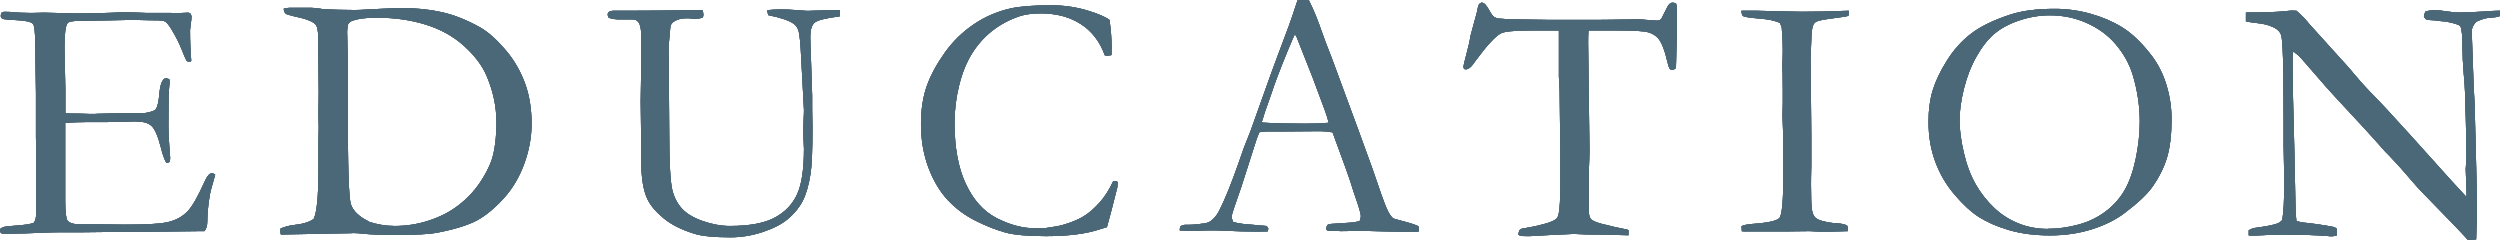 <?xml version="1.0" encoding="UTF-8"?>
<svg id="_レイヤー_2" data-name="レイヤー_2" xmlns="http://www.w3.org/2000/svg" viewBox="0 0 169.82 16.29">
  <defs>
    <style>
      .cls-1 {
        fill: #4b6878;
      }

      .cls-2 {
        fill: #606060;
      }
    </style>
  </defs>
  <g id="Location">
    <g>
      <g>
        <path class="cls-2" d="M.01,15.56c.08-.07.14-.11.2-.13.13-.04.36-.07.68-.09.76-.05,1.23-.12,1.41-.21.11-.16.16-.38.16-.66v-.82s0-2.98,0-2.98l-.02-1.41v-2.95s-.05-3.34-.05-3.34c0-.8-.06-1.25-.15-1.35-.14-.15-.56-.23-1.25-.26-.3,0-.56-.03-.79-.07-.1-.05-.15-.12-.15-.21,0-.06.02-.14.06-.22.07-.04.13-.06.19-.06.11,0,.24,0,.4.01.46.05.94.07,1.43.07l.87-.02,2.06.05c1.03,0,1.84-.01,2.41-.04s.97-.04,1.17-.04c.18,0,.62.02,1.34.05h1.66s.2.02.2.02l.97-.04.12.06c.04.06.07.13.08.2,0,.11-.02.28-.05.5s-.05.37-.05.42c0,.81.03,1.5.08,2.06,0,.05-.03.08-.07.09-.08,0-.16-.01-.23-.04-.09-.15-.2-.41-.35-.79s-.36-.81-.65-1.3c-.2-.33-.35-.52-.46-.59s-.34-.09-.68-.09c-.07,0-.43,0-1.07-.02-.17,0-.34-.01-.5-.01l-3.34.07h-.29c-.43,0-.69.05-.77.16-.13.19-.2.74-.2,1.65,0,.09.02,1.03.06,2.81v1.63c.09.02.18.04.28.04h.2c.13,0,.33,0,.59.01.41.02.68.02.82.02.09,0,.18,0,.25-.01.84-.03,1.93-.05,3.26-.05.41-.07.66-.15.73-.25.12-.14.21-.51.26-1.1s.19-.93.39-1.01c.1,0,.2.02.28.06.02.06.02.12.02.18s0,.14-.02.27c-.04.29-.06,1.2-.06,2.72,0,.41.02.86.06,1.36s.06.77.06.81c0,.07-.01.16-.04.28-.06.03-.11.05-.15.05h-.08c-.12-.22-.25-.56-.36-1.02-.2-.79-.42-1.28-.64-1.48s-.58-.3-1.08-.3c-.11,0-.31,0-.6.02s-.72.02-1.29.02h-.76c-1.09,0-1.8.02-2.13.07v.39s0,2.16,0,2.16v1.36s0,1.33,0,1.33c0,.8.06,1.26.15,1.38.13.17.42.26.87.26h.71c.06-.01.31,0,.73,0s.95.02,1.58.02c1.51,0,2.51-.06,3.01-.19.5-.13.91-.36,1.24-.69s.73-1.04,1.22-2.13c.15-.32.3-.48.45-.48.07,0,.15.03.23.09-.23.77-.36,1.28-.39,1.52-.09.55-.14,1.11-.15,1.68,0,.26-.06.47-.19.64h-.26l-3.29.04h-1.48s-3.52.04-3.52.04h-1.43c-.18,0-.35,0-.5.01-1.41.06-2.44.09-3.11.09-.12,0-.2-.02-.24-.06-.04-.04-.06-.1-.06-.17v-.11Z"/>
        <path class="cls-2" d="M19.06,15.52c.29-.12.62-.21,1.01-.25.55-.06.97-.2,1.24-.4.21-.43.32-1.53.32-3.28v-1.85l.02-1.11-.02-.82.02-1.51-.04-3.81c0-.43-.06-.71-.19-.84-.18-.2-.66-.38-1.43-.54-.32-.07-.52-.13-.59-.19s-.11-.17-.13-.33c.18-.04.3-.06.38-.06h1.27c.29-.01.61.02.96.08.72.05,1.46.07,2.21.07.22,0,.53-.01.94-.04,1.08-.06,1.85-.09,2.32-.09.95,0,1.84.09,2.68.28s1.71.54,2.6,1.04c.55.32,1.12.83,1.71,1.52s1.02,1.45,1.32,2.26.45,1.74.45,2.76c0,.91-.17,1.82-.5,2.72s-.79,1.68-1.39,2.34-1.2,1.16-1.8,1.49-1.54.62-2.79.86c-.52.09-1.44.14-2.78.14-.88,0-1.6-.03-2.16-.08-.22-.03-.45-.05-.7-.05-.04,0-.08,0-.13.01l-4.78.09-.02-.09s-.02-.08-.02-.13l.02-.18ZM25.02,15.05c.59.2,1.2.3,1.8.3.79,0,1.56-.12,2.32-.37s1.43-.59,2.01-1.04,1.06-.96,1.44-1.52.64-1.08.8-1.53c.22-.66.33-1.53.33-2.59s-.21-2.05-.64-3.09c-.3-.73-.82-1.42-1.56-2.09s-1.63-1.15-2.64-1.46-2.11-.46-3.29-.46c-.81,0-1.41.09-1.8.27-.05.05-.09.1-.14.16-.05.2-.07.38-.07.54,0,.1,0,.22.01.36.02.91.04,1.63.04,2.18v2.66c-.01,3.91.06,6.08.21,6.52s.55.83,1.21,1.15Z"/>
        <path class="cls-2" d="M47.72.69c.04.13.06.23.06.3,0,.05-.01.12-.04.21-.2.05-.37.08-.49.08-.05,0-.15,0-.28-.02s-.23-.02-.31-.02c-.36,0-.64.07-.86.21-.14.09-.23.2-.26.34l-.12,1.34.04,5.81c0,2.13.08,3.45.21,3.97.13.52.36.95.67,1.28s.78.61,1.41.83,1.24.33,1.83.33c1.33,0,2.35-.19,3.05-.57.71-.38,1.21-.91,1.52-1.59.31-.68.46-1.7.46-3.08,0-.04-.01-.35-.04-.94v-.34c0-.13,0-.37.02-.73s.02-.58.02-.64l-.18-3.37c-.05-1.13-.12-1.8-.19-2.01s-.18-.36-.32-.46c-.3-.22-.88-.42-1.73-.59-.04-.11-.06-.22-.07-.34.3-.03.61-.05.9-.05.31,0,.64.01.98.04.52.04.8.06.84.06l1.85-.06h.36s-.01.43-.01.43c-.96.12-1.54.27-1.72.44s-.28.48-.28.93c0,.24.02.77.05,1.58l.08,2.43v.96s.02,1.22.02,1.22c0,1.53-.04,2.58-.13,3.13-.12.77-.3,1.39-.53,1.84s-.56.86-1,1.23-1.02.66-1.75.9-1.45.35-2.16.35c-1.12,0-1.92-.08-2.41-.23-.9-.27-1.61-.63-2.14-1.07s-.9-.88-1.1-1.31c-.27-.58-.41-1.42-.41-2.53v-.81l-.04-3.28.04-2.65v-1.78c0-.45-.06-.77-.19-.95-.09-.12-.21-.19-.38-.19h-.69c-.52.01-.84-.04-.98-.15-.02-.07-.04-.13-.04-.19,0-.07.02-.12.07-.16.09-.06.19-.09.32-.09h1.09s1.85-.01,1.85-.01l3.08-.04Z"/>
        <path class="cls-2" d="M75.37,1.39c.09.6.14,1.22.14,1.85,0,.12,0,.29-.01.5-.11.02-.19.04-.25.04-.05,0-.11,0-.2-.02-.33-.91-.86-1.62-1.61-2.11s-1.66-.74-2.75-.74c-.58,0-1.07.07-1.46.2-.7.24-1.32.58-1.85,1s-.98.93-1.35,1.52-.66,1.3-.87,2.14-.32,1.7-.32,2.57c0,1.67.25,3.05.76,4.14s1.2,1.87,2.09,2.33,1.77.7,2.67.7h.55c.62-.09,1.05-.16,1.28-.23.57-.16,1.04-.36,1.41-.58s.73-.54,1.09-.94.66-.88.91-1.42l.14-.05s.1.02.18.07c0,.19-.02.31-.02.36-.33,1.32-.57,2.22-.71,2.71-.12.03-.28.08-.47.14-.91.31-2.14.47-3.67.47-1.23,0-2.16-.08-2.77-.25s-1.28-.43-2-.79-1.36-.83-1.9-1.41-.99-1.33-1.32-2.22-.5-1.87-.5-2.92c0-1,.13-1.87.4-2.62s.68-1.5,1.23-2.27,1.21-1.4,1.96-1.91,1.59-.87,2.51-1.08c.65-.14,1.57-.21,2.75-.21.87,0,1.68.12,2.45.35s1.28.46,1.54.67Z"/>
        <path class="cls-2" d="M80.2,15.36c.11-.06.21-.09.29-.09h.27c.05,0,.15,0,.28-.01.6-.05.96-.11,1.07-.16.27-.15.51-.41.7-.77.41-.8.86-1.93,1.37-3.39.24-.7.39-1.12.46-1.27.2-.47.38-.96.56-1.48l1.1-3.08c.17-.48.59-1.59,1.24-3.33.16-.44.36-1.02.6-1.76l.35-.02h.41c.34.68.63,1.39.89,2.16.14.41.37,1.01.69,1.82l1.78,4.82.95,2.61c.5,1.48.83,2.4.98,2.74s.3.56.43.67c.04.03.19.08.44.14s.43.11.53.14c.36.1.61.19.75.26.03.09.05.15.05.2,0,.04-.01.1-.04.18-.25,0-.43.01-.53.01-.4,0-1.1-.01-2.11-.04l-1.17-.03-1.42.02c-.09,0-.19,0-.29-.01-.1,0-.18-.01-.25-.01h-.26c-.09,0-.16-.03-.23-.07,0-.11.02-.21.06-.32.09-.05.18-.07.26-.08l1.23-.08c.32-.02.56-.06.73-.13.05-.14.07-.25.07-.32,0-.14-.1-.5-.3-1.09-.14-.39-.26-.76-.37-1.12s-.52-1.51-1.25-3.48c-.32-.05-.6-.08-.84-.08l-2.51.02h-.74c-.27-.01-.56,0-.88.05-.1.23-.17.4-.2.5l-1.03,3.22c-.44,1.23-.66,1.9-.66,2.03,0,.07.04.19.11.35.16.05.38.09.66.13l1.59.14c.09.07.13.13.13.19,0,.04-.01.1-.04.18-.35,0-.62.01-.81.01-.62,0-1.35-.02-2.18-.06-.38-.02-.66-.02-.82-.02s-.45,0-.86.02c-.27.02-.46.02-.57.02-.19,0-.43-.01-.73-.04v-.07c0-.05.02-.13.05-.22ZM85.79,8.33c.84.05,1.79.07,2.86.07.61,0,1.14-.02,1.61-.06-.08-.3-.17-.59-.27-.86-.51-1.36-.79-2.11-.84-2.25l-1.07-2.71-.12-.21c-.05.09-.22.5-.52,1.21-.5,1.22-.86,2.17-1.08,2.85-.1.3-.21.61-.32.91s-.18.51-.21.63-.07.24-.12.37l.07.05Z"/>
        <path class="cls-2" d="M99.87,2.5l.48-1.77c.03-.23.07-.38.13-.45s.12-.1.19-.1c.14,0,.3.17.48.5.13.24.24.4.33.46s.21.11.38.13h.12s.5.04.5.04l2.77.04h3.27s.96-.01.96-.01l1.82-.03c.08,0,.18,0,.29.02.53.05.86.07.98.07.12,0,.21-.04.28-.12.02-.03.15-.29.39-.77.1-.22.23-.33.38-.33.06,0,.14.02.23.05.04.15.06.29.06.42v.47s0,.99,0,.99c0,.24-.02,1.02-.06,2.33,0,.09-.02.16-.05.23-.09.05-.16.08-.22.08s-.12-.03-.16-.09c-.05-.06-.11-.24-.18-.54-.16-.7-.35-1.2-.59-1.5-.16-.19-.38-.33-.67-.42s-.99-.13-2.1-.13h-1.98c-.02.31-.02.6-.02.86l.09,7.28c0,.29-.02.84-.05,1.64v1.56s0,.87,0,.87c0,.27.05.47.14.59.09.12.35.23.76.34.72.18,1.2.29,1.44.33.15.02.27.05.36.09v.35l-1.66-.04c-.91,0-1.6-.02-2.06-.05l-1.71.08-1.25.07c-.35,0-.57,0-.64-.02l-.16-.07c.02-.18.05-.29.11-.35s.2-.09.43-.12c.33-.05.71-.13,1.16-.25s.74-.24.88-.37c.08-.07.13-.19.16-.35.07-.34.11-1.02.11-2.03v-1.99l-.05-4.35-.05-.94v-3.13h-1.9c-1.12,0-1.81.07-2.05.2-.38.21-.95.83-1.71,1.86-.25.39-.47.58-.66.58l-.11-.02s-.05-.09-.05-.13c0-.09.06-.38.19-.84.16-.6.25-1.01.28-1.22Z"/>
        <path class="cls-2" d="M118.3,15.36c.17-.07.35-.11.53-.13,1.2-.08,1.88-.22,2.05-.43s.26-1.21.26-3.01v-1.23s-.01-1.29-.01-1.29l-.05-1.42.02-.83v-.92s-.01-1.08-.01-1.08l-.02-.48.02-.61c0-.14.01-.3.01-.49,0-.49-.02-1.01-.07-1.56-.03-.11-.07-.21-.13-.32-.29-.15-.76-.25-1.4-.3s-1.01-.11-1.1-.17c-.06-.05-.1-.17-.11-.36h.99l3.11.07c.8,0,1.86-.02,3.19-.07,0,.12,0,.24-.02.35-.16.04-.42.08-.79.13-.74.09-1.2.17-1.36.25-.1.04-.18.11-.22.2-.08.14-.12.4-.14.79l-.06,1.51.05,5.22v2.06c-.02.65-.02,1.09-.02,1.33,0,.88.02,1.43.06,1.68.04.24.12.42.22.52s.28.19.52.25c.36.09.64.13.84.14.44.02.71.08.83.19.02.1.04.19.04.26v.09c-.71.02-1.24.04-1.57.04-.2,0-.54-.01-1.04-.04l-1.62.02h-2.76s-.22-.01-.22-.01l-.02-.35Z"/>
        <path class="cls-2" d="M131,8.25c0-.8.1-1.51.29-2.13s.51-1.29.97-2.02,1-1.33,1.64-1.82,1.53-.92,2.66-1.29c.8-.26,1.8-.39,3.02-.39.82,0,1.62.11,2.41.33s1.5.52,2.14.91,1.28.99,1.92,1.8c.45.56.78,1.17,1.01,1.82.3.85.45,1.73.45,2.64,0,1.03-.1,1.89-.3,2.57s-.53,1.35-1,2.02c-.37.52-1,1.11-1.89,1.78-.59.45-1.33.82-2.21,1.1s-1.84.42-2.86.42-1.96-.12-2.78-.36-1.49-.54-2.03-.88-1.1-.86-1.68-1.54-1.01-1.43-1.31-2.25-.45-1.71-.45-2.68ZM139.13,15.54c.66,0,1.34-.09,2.04-.28s1.33-.49,1.88-.91.97-.91,1.28-1.45.56-1.24.74-2.09.28-1.7.28-2.55c0-1.06-.16-2.11-.47-3.15-.24-.79-.64-1.49-1.18-2.12s-1.21-1.1-1.98-1.44-1.6-.51-2.47-.51c-.71,0-1.41.12-2.09.35s-1.24.53-1.68.9-.84.88-1.22,1.55-.66,1.4-.86,2.21-.29,1.52-.29,2.13c0,.65.1,1.38.29,2.2s.46,1.53.8,2.13.76,1.13,1.25,1.6,1.05.82,1.67,1.07,1.28.37,1.98.37Z"/>
        <path class="cls-2" d="M152.56,1.41v-.56c1.2,0,2.09-.03,2.65-.09.22-.02.37-.04.46-.04.07,0,.18,0,.32.01.33.27.63.59.91.94.06.07.13.15.21.23l2.47,2.73.35.42c.5.59.96,1.09,1.37,1.5s1.21,1.28,2.4,2.59l2.8,3.11c.27.3.62.68,1.05,1.14v-.19c-.04-1.09-.06-1.66-.06-1.72l.05-.7-.02-1.1v-.5c0-.32-.03-1.31-.08-2.96,0-.23-.04-.65-.09-1.28s-.08-1.18-.08-1.66c0-.86-.05-1.36-.15-1.5-.07-.1-.4-.21-1-.32-.14,0-.36-.03-.66-.07-.35-.02-.56-.04-.62-.06s-.12-.09-.19-.2c.02-.12.05-.24.11-.35.21-.06.42-.09.62-.09.22,0,.49.03.81.08s.62.08.87.08c.36,0,.92-.02,1.68-.07.43-.03.73-.05.89-.05h.2l-.02.36c-.12.05-.3.09-.52.1s-.42.04-.61.1c-.28.09-.45.16-.5.22-.19.2-.28.41-.28.62l.13,3.7.09,1.7v.49s.06,2.36.06,2.36c.05,1.61.07,3.01.07,4.2,0,.26-.02.82-.05,1.68l-.55.05c-.27-.31-1.21-1.3-2.83-2.95-.38-.38-.63-.65-.76-.81l-1.01-1.16c-.39-.43-.65-.7-.76-.82l-.26-.26c-.85-.97-1.96-2.18-3.32-3.63-.37-.39-.91-1-1.62-1.83-.45-.52-.73-.84-.84-.96s-.28-.25-.48-.4l-.04.4c0,1.52.04,3.62.12,6.3l.08,3.88c0,.33.03.64.06.95l.41.09c.74.07,1.47.18,2.19.32.05.05.1.08.14.11v.45c-.14.04-.24.06-.32.06-.09,0-.19,0-.32-.02-.77-.06-1.71-.09-2.82-.09-.78,0-1.47.02-2.06.06h-.16c-.07.01-.17,0-.3-.01v-.35s.29-.14.29-.14l.55-.08c.49-.07.85-.15,1.08-.23.15-.05.27-.14.36-.25.09-.54.13-1.33.13-2.37,0-.48-.01-1.37-.04-2.66v-1.59l-.02-3.33c-.02-1.48-.07-2.36-.15-2.62-.05-.14-.14-.27-.29-.38-.3-.21-.69-.34-1.17-.4s-.79-.1-.93-.14Z"/>
      </g>
      <g>
        <g>
          <path class="cls-1" d="M.01,15.56c.08-.07.14-.11.2-.13.13-.04.36-.07.68-.09.76-.05,1.23-.12,1.41-.21.11-.16.16-.38.16-.66v-.82s0-2.98,0-2.98l-.02-1.41v-2.95s-.05-3.34-.05-3.34c0-.8-.06-1.25-.15-1.35-.14-.15-.56-.23-1.25-.26-.3,0-.56-.03-.79-.07-.1-.05-.15-.12-.15-.21,0-.06.02-.14.06-.22.07-.04.13-.06.19-.06.11,0,.24,0,.4.01.46.05.94.07,1.43.07l.87-.02,2.06.05c1.03,0,1.84-.01,2.41-.04s.97-.04,1.17-.04c.18,0,.62.02,1.34.05h1.66s.2.02.2.02l.97-.04.12.06c.04.06.07.13.08.2,0,.11-.02.28-.05.5s-.05.37-.05.42c0,.81.03,1.5.08,2.06,0,.05-.03.08-.07.09-.08,0-.16-.01-.23-.04-.09-.15-.2-.41-.35-.79s-.36-.81-.65-1.3c-.2-.33-.35-.52-.46-.59s-.34-.09-.68-.09c-.07,0-.43,0-1.07-.02-.17,0-.34-.01-.5-.01l-3.34.07h-.29c-.43,0-.69.05-.77.16-.13.19-.2.74-.2,1.65,0,.09.02,1.03.06,2.81v1.63c.09.02.18.04.28.04h.2c.13,0,.33,0,.59.01.41.02.68.02.82.02.09,0,.18,0,.25-.01.84-.03,1.93-.05,3.26-.05.41-.07.66-.15.73-.25.12-.14.21-.51.26-1.1s.19-.93.39-1.01c.1,0,.2.02.28.06.02.06.02.12.02.18s0,.14-.02.27c-.04.29-.06,1.2-.06,2.72,0,.41.02.86.06,1.36s.06.77.06.81c0,.07-.01.16-.04.28-.06.03-.11.05-.15.05h-.08c-.12-.22-.25-.56-.36-1.02-.2-.79-.42-1.28-.64-1.48s-.58-.3-1.08-.3c-.11,0-.31,0-.6.02s-.72.02-1.29.02h-.76c-1.09,0-1.8.02-2.13.07v.39s0,2.16,0,2.16v1.36s0,1.33,0,1.33c0,.8.06,1.26.15,1.38.13.17.42.26.87.26h.71c.06-.01.31,0,.73,0s.95.02,1.58.02c1.51,0,2.51-.06,3.01-.19.5-.13.91-.36,1.24-.69s.73-1.04,1.22-2.13c.15-.32.3-.48.45-.48.07,0,.15.03.23.09-.23.77-.36,1.28-.39,1.52-.09.55-.14,1.11-.15,1.68,0,.26-.06.47-.19.64h-.26l-3.29.04h-1.48s-3.52.04-3.52.04h-1.43c-.18,0-.35,0-.5.01-1.41.06-2.44.09-3.11.09-.12,0-.2-.02-.24-.06-.04-.04-.06-.1-.06-.17v-.11Z"/>
          <path class="cls-1" d="M19.06,15.52c.29-.12.62-.21,1.01-.25.55-.06.97-.2,1.24-.4.21-.43.32-1.53.32-3.28v-1.85l.02-1.11-.02-.82.02-1.51-.04-3.81c0-.43-.06-.71-.19-.84-.18-.2-.66-.38-1.43-.54-.32-.07-.52-.13-.59-.19s-.11-.17-.13-.33c.18-.04.3-.06.38-.06h1.27c.29-.01.61.02.96.08.72.05,1.46.07,2.21.07.22,0,.53-.01.94-.04,1.08-.06,1.85-.09,2.32-.09.95,0,1.84.09,2.68.28s1.71.54,2.6,1.04c.55.32,1.12.83,1.71,1.52s1.02,1.45,1.32,2.26.45,1.74.45,2.76c0,.91-.17,1.82-.5,2.72s-.79,1.68-1.39,2.34-1.2,1.16-1.8,1.49-1.54.62-2.79.86c-.52.09-1.44.14-2.78.14-.88,0-1.6-.03-2.16-.08-.22-.03-.45-.05-.7-.05-.04,0-.08,0-.13.01l-4.78.09-.02-.09s-.02-.08-.02-.13l.02-.18ZM25.02,15.05c.59.2,1.2.3,1.8.3.79,0,1.56-.12,2.32-.37s1.43-.59,2.01-1.04,1.06-.96,1.44-1.52.64-1.08.8-1.53c.22-.66.33-1.53.33-2.59s-.21-2.05-.64-3.09c-.3-.73-.82-1.42-1.56-2.09s-1.63-1.15-2.64-1.46-2.11-.46-3.29-.46c-.81,0-1.41.09-1.8.27-.05.05-.09.1-.14.16-.05.2-.07.38-.07.54,0,.1,0,.22.01.36.02.91.04,1.63.04,2.18v2.66c-.01,3.91.06,6.08.21,6.52s.55.83,1.21,1.15Z"/>
          <path class="cls-1" d="M47.72.69c.04.13.06.23.06.3,0,.05-.01.12-.04.21-.2.05-.37.08-.49.08-.05,0-.15,0-.28-.02s-.23-.02-.31-.02c-.36,0-.64.07-.86.21-.14.09-.23.2-.26.34l-.12,1.34.04,5.81c0,2.13.08,3.45.21,3.97.13.52.36.95.67,1.28s.78.61,1.41.83,1.24.33,1.83.33c1.33,0,2.35-.19,3.05-.57.71-.38,1.21-.91,1.52-1.59.31-.68.46-1.7.46-3.08,0-.04-.01-.35-.04-.94v-.34c0-.13,0-.37.02-.73s.02-.58.02-.64l-.18-3.37c-.05-1.13-.12-1.8-.19-2.01s-.18-.36-.32-.46c-.3-.22-.88-.42-1.73-.59-.04-.11-.06-.22-.07-.34.3-.03.61-.05.9-.05.31,0,.64.01.98.04.52.04.8.06.84.06l1.85-.06h.36s-.01.43-.01.43c-.96.12-1.54.27-1.72.44s-.28.48-.28.93c0,.24.02.77.05,1.58l.08,2.43v.96s.02,1.22.02,1.22c0,1.53-.04,2.58-.13,3.13-.12.77-.3,1.39-.53,1.84s-.56.86-1,1.23-1.02.66-1.75.9-1.45.35-2.16.35c-1.12,0-1.92-.08-2.41-.23-.9-.27-1.61-.63-2.14-1.07s-.9-.88-1.1-1.31c-.27-.58-.41-1.42-.41-2.53v-.81l-.04-3.28.04-2.65v-1.78c0-.45-.06-.77-.19-.95-.09-.12-.21-.19-.38-.19h-.69c-.52.01-.84-.04-.98-.15-.02-.07-.04-.13-.04-.19,0-.07.02-.12.07-.16.09-.06.19-.09.32-.09h1.09s1.85-.01,1.85-.01l3.08-.04Z"/>
          <path class="cls-1" d="M75.37,1.39c.09.6.14,1.22.14,1.85,0,.12,0,.29-.01.5-.11.02-.19.04-.25.04-.05,0-.11,0-.2-.02-.33-.91-.86-1.62-1.61-2.11s-1.66-.74-2.75-.74c-.58,0-1.07.07-1.46.2-.7.24-1.32.58-1.85,1s-.98.93-1.35,1.52-.66,1.3-.87,2.14-.32,1.7-.32,2.57c0,1.67.25,3.05.76,4.14s1.2,1.87,2.09,2.33,1.77.7,2.67.7h.55c.62-.09,1.05-.16,1.28-.23.57-.16,1.04-.36,1.41-.58s.73-.54,1.09-.94.66-.88.91-1.42l.14-.05s.1.02.18.07c0,.19-.02.31-.02.36-.33,1.32-.57,2.22-.71,2.71-.12.03-.28.08-.47.14-.91.31-2.14.47-3.67.47-1.23,0-2.16-.08-2.77-.25s-1.28-.43-2-.79-1.36-.83-1.9-1.41-.99-1.33-1.32-2.22-.5-1.87-.5-2.92c0-1,.13-1.87.4-2.62s.68-1.5,1.23-2.27,1.21-1.4,1.96-1.91,1.59-.87,2.51-1.08c.65-.14,1.57-.21,2.75-.21.87,0,1.68.12,2.45.35s1.28.46,1.54.67Z"/>
          <path class="cls-1" d="M80.2,15.36c.11-.06.21-.09.29-.09h.27c.05,0,.15,0,.28-.01.6-.05.96-.11,1.07-.16.27-.15.51-.41.7-.77.41-.8.86-1.93,1.37-3.39.24-.7.39-1.12.46-1.27.2-.47.38-.96.56-1.48l1.1-3.08c.17-.48.59-1.59,1.24-3.33.16-.44.36-1.02.6-1.76l.35-.02h.41c.34.68.63,1.39.89,2.16.14.41.37,1.01.69,1.82l1.78,4.82.95,2.61c.5,1.48.83,2.4.98,2.74s.3.56.43.67c.04.03.19.08.44.14s.43.11.53.14c.36.1.61.19.75.26.03.09.05.15.05.2,0,.04-.01.1-.04.18-.25,0-.43.01-.53.01-.4,0-1.1-.01-2.11-.04l-1.17-.03-1.42.02c-.09,0-.19,0-.29-.01-.1,0-.18-.01-.25-.01h-.26c-.09,0-.16-.03-.23-.07,0-.11.02-.21.06-.32.09-.05.18-.07.26-.08l1.23-.08c.32-.02.56-.06.73-.13.05-.14.07-.25.07-.32,0-.14-.1-.5-.3-1.09-.14-.39-.26-.76-.37-1.12s-.52-1.51-1.25-3.48c-.32-.05-.6-.08-.84-.08l-2.51.02h-.74c-.27-.01-.56,0-.88.05-.1.23-.17.4-.2.5l-1.03,3.22c-.44,1.23-.66,1.9-.66,2.03,0,.07.04.19.11.35.16.05.38.09.66.13l1.59.14c.09.07.13.13.13.19,0,.04-.01.1-.04.18-.35,0-.62.01-.81.01-.62,0-1.35-.02-2.18-.06-.38-.02-.66-.02-.82-.02s-.45,0-.86.02c-.27.02-.46.02-.57.02-.19,0-.43-.01-.73-.04v-.07c0-.05.02-.13.05-.22ZM85.79,8.33c.84.05,1.79.07,2.86.07.61,0,1.14-.02,1.61-.06-.08-.3-.17-.59-.27-.86-.51-1.36-.79-2.11-.84-2.25l-1.07-2.71-.12-.21c-.05.09-.22.5-.52,1.21-.5,1.22-.86,2.17-1.08,2.85-.1.3-.21.61-.32.91s-.18.51-.21.63-.07.24-.12.37l.07.05Z"/>
          <path class="cls-1" d="M99.87,2.5l.48-1.77c.03-.23.07-.38.13-.45s.12-.1.19-.1c.14,0,.3.17.48.5.13.24.24.4.33.46s.21.11.38.13h.12s.5.04.5.04l2.77.04h3.27s.96-.01.96-.01l1.82-.03c.08,0,.18,0,.29.02.53.05.86.07.98.07.12,0,.21-.04.28-.12.02-.03.15-.29.39-.77.1-.22.23-.33.38-.33.06,0,.14.02.23.05.04.15.06.29.06.42v.47s0,.99,0,.99c0,.24-.02,1.02-.06,2.33,0,.09-.02.16-.05.23-.09.05-.16.08-.22.08s-.12-.03-.16-.09c-.05-.06-.11-.24-.18-.54-.16-.7-.35-1.2-.59-1.5-.16-.19-.38-.33-.67-.42s-.99-.13-2.1-.13h-1.98c-.02.31-.02.6-.02.86l.09,7.28c0,.29-.02.84-.05,1.64v1.56s0,.87,0,.87c0,.27.05.47.14.59.09.12.35.23.76.34.72.18,1.2.29,1.44.33.15.02.27.05.36.09v.35l-1.66-.04c-.91,0-1.6-.02-2.06-.05l-1.71.08-1.25.07c-.35,0-.57,0-.64-.02l-.16-.07c.02-.18.05-.29.11-.35s.2-.09.43-.12c.33-.05.71-.13,1.16-.25s.74-.24.88-.37c.08-.07.13-.19.16-.35.07-.34.11-1.02.11-2.03v-1.99l-.05-4.35-.05-.94v-3.13h-1.9c-1.12,0-1.81.07-2.05.2-.38.21-.95.83-1.71,1.86-.25.39-.47.58-.66.58l-.11-.02s-.05-.09-.05-.13c0-.09.06-.38.19-.84.16-.6.25-1.01.28-1.22Z"/>
          <path class="cls-1" d="M118.3,15.36c.17-.07.35-.11.53-.13,1.2-.08,1.88-.22,2.05-.43s.26-1.21.26-3.01v-1.23s-.01-1.29-.01-1.29l-.05-1.42.02-.83v-.92s-.01-1.08-.01-1.08l-.02-.48.02-.61c0-.14.01-.3.01-.49,0-.49-.02-1.01-.07-1.56-.03-.11-.07-.21-.13-.32-.29-.15-.76-.25-1.4-.3s-1.01-.11-1.1-.17c-.06-.05-.1-.17-.11-.36h.99l3.11.07c.8,0,1.86-.02,3.19-.07,0,.12,0,.24-.02.35-.16.04-.42.08-.79.13-.74.09-1.2.17-1.36.25-.1.04-.18.11-.22.2-.08.14-.12.4-.14.79l-.06,1.51.05,5.22v2.06c-.02.65-.02,1.09-.02,1.33,0,.88.02,1.43.06,1.68.04.24.12.42.22.52s.28.19.52.25c.36.09.64.13.84.14.44.02.71.08.83.19.02.1.04.19.04.26v.09c-.71.02-1.24.04-1.57.04-.2,0-.54-.01-1.04-.04l-1.62.02h-2.76s-.22-.01-.22-.01l-.02-.35Z"/>
          <path class="cls-1" d="M131,8.25c0-.8.1-1.51.29-2.13s.51-1.29.97-2.02,1-1.33,1.64-1.82,1.53-.92,2.66-1.29c.8-.26,1.8-.39,3.02-.39.82,0,1.62.11,2.41.33s1.5.52,2.14.91,1.28.99,1.92,1.8c.45.56.78,1.17,1.01,1.82.3.85.45,1.73.45,2.64,0,1.03-.1,1.89-.3,2.57s-.53,1.35-1,2.02c-.37.52-1,1.11-1.89,1.78-.59.45-1.33.82-2.21,1.1s-1.84.42-2.86.42-1.96-.12-2.78-.36-1.49-.54-2.03-.88-1.1-.86-1.68-1.54-1.01-1.43-1.31-2.25-.45-1.71-.45-2.68ZM139.13,15.54c.66,0,1.34-.09,2.04-.28s1.33-.49,1.88-.91.97-.91,1.28-1.45.56-1.24.74-2.09.28-1.7.28-2.55c0-1.06-.16-2.11-.47-3.15-.24-.79-.64-1.49-1.18-2.12s-1.21-1.1-1.98-1.44-1.6-.51-2.47-.51c-.71,0-1.41.12-2.09.35s-1.24.53-1.68.9-.84.88-1.22,1.55-.66,1.4-.86,2.21-.29,1.52-.29,2.13c0,.65.1,1.38.29,2.2s.46,1.53.8,2.13.76,1.13,1.25,1.6,1.05.82,1.67,1.07,1.28.37,1.98.37Z"/>
          <path class="cls-1" d="M152.56,1.41v-.56c1.2,0,2.09-.03,2.65-.09.22-.02.37-.04.46-.04.07,0,.18,0,.32.01.33.27.63.59.91.94.06.07.13.15.21.23l2.47,2.73.35.42c.5.59.96,1.09,1.37,1.5s1.21,1.28,2.4,2.59l2.8,3.11c.27.3.62.68,1.05,1.14v-.19c-.04-1.09-.06-1.66-.06-1.72l.05-.7-.02-1.1v-.5c0-.32-.03-1.31-.08-2.96,0-.23-.04-.65-.09-1.28s-.08-1.18-.08-1.66c0-.86-.05-1.36-.15-1.5-.07-.1-.4-.21-1-.32-.14,0-.36-.03-.66-.07-.35-.02-.56-.04-.62-.06s-.12-.09-.19-.2c.02-.12.05-.24.11-.35.21-.06.42-.09.62-.09.22,0,.49.03.81.08s.62.08.87.08c.36,0,.92-.02,1.68-.07.43-.03.73-.05.89-.05h.2l-.02.36c-.12.05-.3.09-.52.1s-.42.04-.61.1c-.28.09-.45.16-.5.22-.19.2-.28.41-.28.62l.13,3.7.09,1.7v.49s.06,2.36.06,2.36c.05,1.61.07,3.01.07,4.2,0,.26-.02.82-.05,1.68l-.55.05c-.27-.31-1.21-1.3-2.83-2.95-.38-.38-.63-.65-.76-.81l-1.01-1.16c-.39-.43-.65-.7-.76-.82l-.26-.26c-.85-.97-1.96-2.18-3.32-3.63-.37-.39-.91-1-1.62-1.83-.45-.52-.73-.84-.84-.96s-.28-.25-.48-.4l-.04.4c0,1.52.04,3.62.12,6.3l.08,3.88c0,.33.03.64.06.95l.41.09c.74.07,1.47.18,2.19.32.05.05.1.08.14.11v.45c-.14.04-.24.06-.32.06-.09,0-.19,0-.32-.02-.77-.06-1.71-.09-2.82-.09-.78,0-1.47.02-2.06.06h-.16c-.07.01-.17,0-.3-.01v-.35s.29-.14.29-.14l.55-.08c.49-.07.85-.15,1.08-.23.15-.05.27-.14.36-.25.09-.54.13-1.33.13-2.37,0-.48-.01-1.37-.04-2.66v-1.59l-.02-3.33c-.02-1.48-.07-2.36-.15-2.62-.05-.14-.14-.27-.29-.38-.3-.21-.69-.34-1.17-.4s-.79-.1-.93-.14Z"/>
        </g>
        <g>
          <path class="cls-1" d="M.01,15.56c.08-.07.14-.11.2-.13.13-.04.36-.07.68-.09.76-.05,1.23-.12,1.41-.21.11-.16.16-.38.16-.66v-.82s0-2.98,0-2.98l-.02-1.41v-2.95s-.05-3.34-.05-3.34c0-.8-.06-1.25-.15-1.35-.14-.15-.56-.23-1.25-.26-.3,0-.56-.03-.79-.07-.1-.05-.15-.12-.15-.21,0-.06.02-.14.06-.22.07-.04.13-.06.19-.06.11,0,.24,0,.4.01.46.05.94.07,1.43.07l.87-.02,2.06.05c1.03,0,1.84-.01,2.41-.04s.97-.04,1.17-.04c.18,0,.62.02,1.34.05h1.66s.2.02.2.02l.97-.04.12.06c.04.06.07.13.08.2,0,.11-.02.28-.05.5s-.05.37-.05.42c0,.81.03,1.5.08,2.06,0,.05-.03.08-.07.09-.08,0-.16-.01-.23-.04-.09-.15-.2-.41-.35-.79s-.36-.81-.65-1.3c-.2-.33-.35-.52-.46-.59s-.34-.09-.68-.09c-.07,0-.43,0-1.07-.02-.17,0-.34-.01-.5-.01l-3.34.07h-.29c-.43,0-.69.05-.77.16-.13.19-.2.74-.2,1.65,0,.09.02,1.03.06,2.81v1.63c.09.02.18.04.28.04h.2c.13,0,.33,0,.59.01.41.02.68.02.82.02.09,0,.18,0,.25-.01.84-.03,1.93-.05,3.26-.05.41-.07.66-.15.73-.25.12-.14.21-.51.26-1.1s.19-.93.39-1.01c.1,0,.2.02.28.06.02.06.02.12.02.18s0,.14-.02.27c-.04.29-.06,1.2-.06,2.72,0,.41.02.86.06,1.36s.06.77.06.81c0,.07-.01.16-.04.28-.06.03-.11.05-.15.05h-.08c-.12-.22-.25-.56-.36-1.02-.2-.79-.42-1.28-.64-1.48s-.58-.3-1.08-.3c-.11,0-.31,0-.6.02s-.72.02-1.29.02h-.76c-1.09,0-1.8.02-2.13.07v.39s0,2.16,0,2.16v1.36s0,1.33,0,1.33c0,.8.06,1.26.15,1.38.13.17.42.26.87.26h.71c.06-.01.31,0,.73,0s.95.02,1.58.02c1.51,0,2.51-.06,3.01-.19.5-.13.91-.36,1.24-.69s.73-1.04,1.22-2.13c.15-.32.3-.48.45-.48.07,0,.15.03.23.09-.23.77-.36,1.28-.39,1.52-.09.55-.14,1.11-.15,1.68,0,.26-.06.47-.19.64h-.26l-3.29.04h-1.48s-3.52.04-3.52.04h-1.43c-.18,0-.35,0-.5.01-1.41.06-2.44.09-3.11.09-.12,0-.2-.02-.24-.06-.04-.04-.06-.1-.06-.17v-.11Z"/>
          <path class="cls-1" d="M19.06,15.52c.29-.12.62-.21,1.01-.25.55-.06.97-.2,1.24-.4.21-.43.32-1.53.32-3.28v-1.85l.02-1.11-.02-.82.02-1.51-.04-3.81c0-.43-.06-.71-.19-.84-.18-.2-.66-.38-1.43-.54-.32-.07-.52-.13-.59-.19s-.11-.17-.13-.33c.18-.04.3-.06.38-.06h1.27c.29-.01.61.02.96.08.72.05,1.46.07,2.21.07.22,0,.53-.01.94-.04,1.08-.06,1.85-.09,2.32-.09.95,0,1.84.09,2.68.28s1.71.54,2.6,1.04c.55.32,1.12.83,1.71,1.52s1.02,1.45,1.32,2.26.45,1.74.45,2.76c0,.91-.17,1.82-.5,2.72s-.79,1.68-1.39,2.34-1.2,1.16-1.8,1.49-1.54.62-2.79.86c-.52.09-1.44.14-2.78.14-.88,0-1.6-.03-2.16-.08-.22-.03-.45-.05-.7-.05-.04,0-.08,0-.13.01l-4.78.09-.02-.09s-.02-.08-.02-.13l.02-.18ZM25.02,15.05c.59.2,1.2.3,1.8.3.79,0,1.56-.12,2.32-.37s1.43-.59,2.01-1.04,1.06-.96,1.44-1.52.64-1.08.8-1.53c.22-.66.33-1.53.33-2.59s-.21-2.05-.64-3.09c-.3-.73-.82-1.42-1.56-2.09s-1.63-1.15-2.64-1.46-2.11-.46-3.29-.46c-.81,0-1.41.09-1.8.27-.05.05-.09.1-.14.16-.05.2-.07.38-.07.54,0,.1,0,.22.01.36.02.91.04,1.63.04,2.18v2.66c-.01,3.91.06,6.08.21,6.52s.55.83,1.21,1.15Z"/>
          <path class="cls-1" d="M47.72.69c.04.13.06.23.06.3,0,.05-.01.12-.04.21-.2.05-.37.08-.49.08-.05,0-.15,0-.28-.02s-.23-.02-.31-.02c-.36,0-.64.07-.86.21-.14.09-.23.2-.26.34l-.12,1.34.04,5.81c0,2.13.08,3.45.21,3.97.13.52.36.95.67,1.28s.78.61,1.41.83,1.24.33,1.83.33c1.33,0,2.35-.19,3.05-.57.71-.38,1.21-.91,1.52-1.59.31-.68.46-1.7.46-3.08,0-.04-.01-.35-.04-.94v-.34c0-.13,0-.37.02-.73s.02-.58.02-.64l-.18-3.37c-.05-1.13-.12-1.8-.19-2.01s-.18-.36-.32-.46c-.3-.22-.88-.42-1.73-.59-.04-.11-.06-.22-.07-.34.3-.03.61-.05.9-.05.31,0,.64.01.98.04.52.04.8.06.84.06l1.85-.06h.36s-.01.43-.01.43c-.96.12-1.54.27-1.72.44s-.28.48-.28.93c0,.24.02.77.05,1.58l.08,2.43v.96s.02,1.22.02,1.22c0,1.53-.04,2.58-.13,3.13-.12.77-.3,1.39-.53,1.84s-.56.86-1,1.23-1.02.66-1.75.9-1.45.35-2.16.35c-1.12,0-1.92-.08-2.41-.23-.9-.27-1.61-.63-2.14-1.07s-.9-.88-1.1-1.31c-.27-.58-.41-1.42-.41-2.53v-.81l-.04-3.28.04-2.65v-1.78c0-.45-.06-.77-.19-.95-.09-.12-.21-.19-.38-.19h-.69c-.52.01-.84-.04-.98-.15-.02-.07-.04-.13-.04-.19,0-.07.02-.12.07-.16.09-.06.19-.09.32-.09h1.09s1.85-.01,1.85-.01l3.08-.04Z"/>
          <path class="cls-1" d="M75.37,1.39c.09.6.14,1.22.14,1.85,0,.12,0,.29-.01.5-.11.02-.19.04-.25.04-.05,0-.11,0-.2-.02-.33-.91-.86-1.62-1.61-2.11s-1.66-.74-2.75-.74c-.58,0-1.07.07-1.46.2-.7.24-1.32.58-1.85,1s-.98.93-1.35,1.52-.66,1.3-.87,2.14-.32,1.7-.32,2.57c0,1.67.25,3.05.76,4.14s1.2,1.87,2.09,2.33,1.77.7,2.67.7h.55c.62-.09,1.05-.16,1.28-.23.57-.16,1.04-.36,1.41-.58s.73-.54,1.09-.94.66-.88.91-1.42l.14-.05s.1.02.18.07c0,.19-.02.31-.02.36-.33,1.32-.57,2.22-.71,2.71-.12.03-.28.08-.47.14-.91.31-2.14.47-3.67.47-1.23,0-2.16-.08-2.77-.25s-1.28-.43-2-.79-1.36-.83-1.9-1.41-.99-1.33-1.32-2.22-.5-1.87-.5-2.92c0-1,.13-1.87.4-2.62s.68-1.5,1.23-2.27,1.21-1.4,1.96-1.91,1.59-.87,2.51-1.08c.65-.14,1.57-.21,2.75-.21.87,0,1.68.12,2.45.35s1.28.46,1.54.67Z"/>
          <path class="cls-1" d="M80.2,15.36c.11-.06.21-.09.29-.09h.27c.05,0,.15,0,.28-.01.6-.05.96-.11,1.07-.16.27-.15.51-.41.7-.77.41-.8.86-1.93,1.37-3.39.24-.7.39-1.12.46-1.27.2-.47.38-.96.56-1.48l1.1-3.08c.17-.48.59-1.59,1.24-3.33.16-.44.36-1.02.6-1.76l.35-.02h.41c.34.68.63,1.39.89,2.16.14.41.37,1.01.69,1.82l1.78,4.82.95,2.61c.5,1.48.83,2.4.98,2.74s.3.56.43.67c.04.03.19.08.44.14s.43.11.53.14c.36.1.61.19.75.26.03.09.05.15.05.2,0,.04-.01.1-.04.18-.25,0-.43.01-.53.01-.4,0-1.1-.01-2.11-.04l-1.17-.03-1.42.02c-.09,0-.19,0-.29-.01-.1,0-.18-.01-.25-.01h-.26c-.09,0-.16-.03-.23-.07,0-.11.02-.21.06-.32.09-.05.18-.07.26-.08l1.23-.08c.32-.02.56-.06.73-.13.05-.14.07-.25.07-.32,0-.14-.1-.5-.3-1.09-.14-.39-.26-.76-.37-1.12s-.52-1.51-1.25-3.48c-.32-.05-.6-.08-.84-.08l-2.51.02h-.74c-.27-.01-.56,0-.88.05-.1.23-.17.4-.2.5l-1.03,3.22c-.44,1.23-.66,1.9-.66,2.03,0,.07.04.19.11.35.16.05.38.09.66.13l1.59.14c.09.07.13.13.13.19,0,.04-.01.1-.04.18-.35,0-.62.01-.81.01-.62,0-1.35-.02-2.18-.06-.38-.02-.66-.02-.82-.02s-.45,0-.86.02c-.27.02-.46.02-.57.02-.19,0-.43-.01-.73-.04v-.07c0-.05.02-.13.05-.22ZM85.79,8.33c.84.05,1.79.07,2.86.07.61,0,1.14-.02,1.61-.06-.08-.3-.17-.59-.27-.86-.51-1.36-.79-2.11-.84-2.25l-1.07-2.71-.12-.21c-.05.09-.22.5-.52,1.21-.5,1.22-.86,2.17-1.08,2.85-.1.3-.21.61-.32.91s-.18.51-.21.63-.07.24-.12.37l.07.05Z"/>
          <path class="cls-1" d="M99.87,2.5l.48-1.77c.03-.23.07-.38.13-.45s.12-.1.19-.1c.14,0,.3.17.48.5.13.24.24.4.33.46s.21.11.38.13h.12s.5.04.5.04l2.77.04h3.27s.96-.01.96-.01l1.82-.03c.08,0,.18,0,.29.02.53.05.86.07.98.07.12,0,.21-.04.28-.12.02-.03.15-.29.39-.77.1-.22.23-.33.38-.33.06,0,.14.02.23.05.04.15.06.29.06.42v.47s0,.99,0,.99c0,.24-.02,1.02-.06,2.33,0,.09-.02.16-.05.23-.09.05-.16.08-.22.08s-.12-.03-.16-.09c-.05-.06-.11-.24-.18-.54-.16-.7-.35-1.2-.59-1.5-.16-.19-.38-.33-.67-.42s-.99-.13-2.1-.13h-1.98c-.02.31-.02.6-.02.86l.09,7.28c0,.29-.02.84-.05,1.64v1.56s0,.87,0,.87c0,.27.05.47.14.59.09.12.35.23.76.34.72.18,1.2.29,1.44.33.15.02.27.05.36.09v.35l-1.66-.04c-.91,0-1.6-.02-2.06-.05l-1.71.08-1.25.07c-.35,0-.57,0-.64-.02l-.16-.07c.02-.18.05-.29.11-.35s.2-.09.43-.12c.33-.05.71-.13,1.16-.25s.74-.24.88-.37c.08-.07.13-.19.16-.35.07-.34.11-1.02.11-2.03v-1.99l-.05-4.35-.05-.94v-3.13h-1.9c-1.12,0-1.81.07-2.05.2-.38.21-.95.83-1.71,1.86-.25.39-.47.58-.66.58l-.11-.02s-.05-.09-.05-.13c0-.09.06-.38.19-.84.16-.6.25-1.01.28-1.22Z"/>
          <path class="cls-1" d="M118.3,15.36c.17-.07.35-.11.53-.13,1.2-.08,1.88-.22,2.05-.43s.26-1.21.26-3.01v-1.23s-.01-1.29-.01-1.29l-.05-1.42.02-.83v-.92s-.01-1.08-.01-1.08l-.02-.48.02-.61c0-.14.01-.3.01-.49,0-.49-.02-1.01-.07-1.56-.03-.11-.07-.21-.13-.32-.29-.15-.76-.25-1.4-.3s-1.01-.11-1.1-.17c-.06-.05-.1-.17-.11-.36h.99l3.11.07c.8,0,1.86-.02,3.19-.07,0,.12,0,.24-.02.35-.16.04-.42.08-.79.13-.74.09-1.2.17-1.36.25-.1.04-.18.11-.22.2-.08.14-.12.4-.14.79l-.06,1.51.05,5.22v2.06c-.02.65-.02,1.09-.02,1.33,0,.88.02,1.43.06,1.68.04.24.12.42.22.52s.28.19.52.25c.36.09.64.13.84.14.44.02.71.08.83.19.02.1.04.19.04.26v.09c-.71.02-1.24.04-1.57.04-.2,0-.54-.01-1.04-.04l-1.62.02h-2.76s-.22-.01-.22-.01l-.02-.35Z"/>
          <path class="cls-1" d="M131,8.25c0-.8.1-1.51.29-2.13s.51-1.29.97-2.02,1-1.33,1.64-1.82,1.53-.92,2.66-1.29c.8-.26,1.8-.39,3.02-.39.82,0,1.62.11,2.41.33s1.5.52,2.14.91,1.28.99,1.92,1.8c.45.56.78,1.17,1.01,1.82.3.85.45,1.73.45,2.64,0,1.03-.1,1.89-.3,2.57s-.53,1.35-1,2.02c-.37.52-1,1.11-1.89,1.78-.59.45-1.33.82-2.21,1.1s-1.84.42-2.86.42-1.96-.12-2.78-.36-1.49-.54-2.03-.88-1.1-.86-1.68-1.54-1.01-1.43-1.31-2.25-.45-1.71-.45-2.68ZM139.13,15.54c.66,0,1.34-.09,2.04-.28s1.33-.49,1.88-.91.97-.91,1.28-1.45.56-1.24.74-2.09.28-1.7.28-2.55c0-1.06-.16-2.11-.47-3.15-.24-.79-.64-1.49-1.18-2.12s-1.21-1.1-1.98-1.44-1.6-.51-2.47-.51c-.71,0-1.41.12-2.09.35s-1.24.53-1.68.9-.84.88-1.22,1.55-.66,1.4-.86,2.21-.29,1.52-.29,2.13c0,.65.1,1.38.29,2.2s.46,1.53.8,2.13.76,1.13,1.25,1.6,1.05.82,1.67,1.07,1.28.37,1.98.37Z"/>
          <path class="cls-1" d="M152.56,1.41v-.56c1.2,0,2.09-.03,2.65-.09.22-.02.37-.04.46-.04.07,0,.18,0,.32.01.33.27.63.59.91.94.06.07.13.15.21.23l2.47,2.73.35.42c.5.59.96,1.09,1.37,1.5s1.21,1.28,2.4,2.59l2.8,3.11c.27.3.62.68,1.05,1.14v-.19c-.04-1.09-.06-1.66-.06-1.72l.05-.7-.02-1.1v-.5c0-.32-.03-1.31-.08-2.96,0-.23-.04-.65-.09-1.28s-.08-1.18-.08-1.66c0-.86-.05-1.36-.15-1.5-.07-.1-.4-.21-1-.32-.14,0-.36-.03-.66-.07-.35-.02-.56-.04-.62-.06s-.12-.09-.19-.2c.02-.12.05-.24.11-.35.21-.06.42-.09.62-.09.22,0,.49.03.81.08s.62.08.87.08c.36,0,.92-.02,1.68-.07.43-.03.73-.05.89-.05h.2l-.02.36c-.12.05-.3.09-.52.1s-.42.04-.61.1c-.28.09-.45.16-.5.22-.19.2-.28.41-.28.62l.13,3.7.09,1.7v.49s.06,2.36.06,2.36c.05,1.61.07,3.01.07,4.2,0,.26-.02.82-.05,1.68l-.55.05c-.27-.31-1.21-1.3-2.83-2.95-.38-.38-.63-.65-.76-.81l-1.01-1.16c-.39-.43-.65-.7-.76-.82l-.26-.26c-.85-.97-1.96-2.18-3.32-3.63-.37-.39-.91-1-1.62-1.83-.45-.52-.73-.84-.84-.96s-.28-.25-.48-.4l-.04.4c0,1.52.04,3.62.12,6.3l.08,3.88c0,.33.03.64.06.95l.41.09c.74.07,1.47.18,2.19.32.05.05.1.08.14.11v.45c-.14.04-.24.06-.32.06-.09,0-.19,0-.32-.02-.77-.06-1.71-.09-2.82-.09-.78,0-1.47.02-2.06.06h-.16c-.07.01-.17,0-.3-.01v-.35s.29-.14.29-.14l.55-.08c.49-.07.85-.15,1.08-.23.15-.05.27-.14.36-.25.09-.54.13-1.33.13-2.37,0-.48-.01-1.37-.04-2.66v-1.59l-.02-3.33c-.02-1.48-.07-2.36-.15-2.62-.05-.14-.14-.27-.29-.38-.3-.21-.69-.34-1.17-.4s-.79-.1-.93-.14Z"/>
        </g>
        <g>
          <path class="cls-1" d="M.01,15.56c.08-.07.14-.11.2-.13.13-.04.36-.07.68-.09.76-.05,1.23-.12,1.41-.21.11-.16.16-.38.16-.66v-.82s0-2.98,0-2.98l-.02-1.41v-2.95s-.05-3.34-.05-3.34c0-.8-.06-1.25-.15-1.35-.14-.15-.56-.23-1.25-.26-.3,0-.56-.03-.79-.07-.1-.05-.15-.12-.15-.21,0-.06.02-.14.06-.22.07-.04.13-.06.19-.06.11,0,.24,0,.4.01.46.05.94.07,1.43.07l.87-.02,2.06.05c1.03,0,1.84-.01,2.41-.04s.97-.04,1.17-.04c.18,0,.62.02,1.34.05h1.66s.2.02.2.02l.97-.04.12.06c.04.06.07.13.08.2,0,.11-.02.28-.05.5s-.05.37-.05.42c0,.81.03,1.5.08,2.06,0,.05-.03.08-.07.09-.08,0-.16-.01-.23-.04-.09-.15-.2-.41-.35-.79s-.36-.81-.65-1.3c-.2-.33-.35-.52-.46-.59s-.34-.09-.68-.09c-.07,0-.43,0-1.07-.02-.17,0-.34-.01-.5-.01l-3.34.07h-.29c-.43,0-.69.05-.77.16-.13.19-.2.74-.2,1.65,0,.09.02,1.03.06,2.81v1.63c.09.02.18.04.28.04h.2c.13,0,.33,0,.59.01.41.02.68.02.82.02.09,0,.18,0,.25-.01.84-.03,1.93-.05,3.26-.05.41-.07.66-.15.73-.25.12-.14.21-.51.26-1.1s.19-.93.39-1.01c.1,0,.2.02.28.06.02.06.02.12.02.18s0,.14-.02.27c-.04.29-.06,1.2-.06,2.72,0,.41.02.86.06,1.36s.06.77.06.81c0,.07-.01.16-.04.28-.06.03-.11.05-.15.05h-.08c-.12-.22-.25-.56-.36-1.02-.2-.79-.42-1.28-.64-1.48s-.58-.3-1.08-.3c-.11,0-.31,0-.6.02s-.72.02-1.29.02h-.76c-1.09,0-1.8.02-2.13.07v.39s0,2.16,0,2.16v1.36s0,1.33,0,1.33c0,.8.06,1.26.15,1.38.13.17.42.26.87.26h.71c.06-.01.31,0,.73,0s.95.02,1.58.02c1.51,0,2.51-.06,3.01-.19.5-.13.91-.36,1.24-.69s.73-1.04,1.22-2.13c.15-.32.3-.48.45-.48.07,0,.15.03.23.09-.23.77-.36,1.28-.39,1.52-.09.55-.14,1.11-.15,1.68,0,.26-.06.47-.19.64h-.26l-3.29.04h-1.48s-3.52.04-3.52.04h-1.43c-.18,0-.35,0-.5.01-1.41.06-2.44.09-3.11.09-.12,0-.2-.02-.24-.06-.04-.04-.06-.1-.06-.17v-.11Z"/>
          <path class="cls-1" d="M19.06,15.52c.29-.12.62-.21,1.01-.25.55-.06.97-.2,1.24-.4.21-.43.32-1.53.32-3.28v-1.85l.02-1.11-.02-.82.02-1.51-.04-3.81c0-.43-.06-.71-.19-.84-.18-.2-.66-.38-1.43-.54-.32-.07-.52-.13-.59-.19s-.11-.17-.13-.33c.18-.04.3-.06.38-.06h1.27c.29-.01.61.02.96.08.72.05,1.46.07,2.21.07.22,0,.53-.01.94-.04,1.08-.06,1.85-.09,2.32-.09.95,0,1.84.09,2.68.28s1.71.54,2.6,1.04c.55.32,1.12.83,1.71,1.52s1.02,1.45,1.32,2.26.45,1.74.45,2.76c0,.91-.17,1.82-.5,2.72s-.79,1.68-1.39,2.34-1.2,1.16-1.8,1.49-1.54.62-2.79.86c-.52.09-1.44.14-2.78.14-.88,0-1.6-.03-2.16-.08-.22-.03-.45-.05-.7-.05-.04,0-.08,0-.13.01l-4.78.09-.02-.09s-.02-.08-.02-.13l.02-.18ZM25.02,15.05c.59.2,1.2.3,1.8.3.79,0,1.56-.12,2.32-.37s1.43-.59,2.01-1.04,1.06-.96,1.44-1.52.64-1.08.8-1.53c.22-.66.33-1.53.33-2.59s-.21-2.05-.64-3.09c-.3-.73-.82-1.42-1.56-2.09s-1.63-1.15-2.64-1.46-2.11-.46-3.29-.46c-.81,0-1.41.09-1.8.27-.05.05-.09.1-.14.16-.05.2-.07.38-.07.54,0,.1,0,.22.01.36.02.91.04,1.63.04,2.18v2.66c-.01,3.91.06,6.08.21,6.52s.55.83,1.21,1.15Z"/>
          <path class="cls-1" d="M47.72.69c.04.13.06.23.06.3,0,.05-.01.12-.04.21-.2.05-.37.08-.49.08-.05,0-.15,0-.28-.02s-.23-.02-.31-.02c-.36,0-.64.07-.86.21-.14.09-.23.2-.26.34l-.12,1.34.04,5.81c0,2.13.08,3.45.21,3.97.13.52.36.95.67,1.28s.78.61,1.41.83,1.24.33,1.83.33c1.33,0,2.35-.19,3.05-.57.71-.38,1.21-.91,1.52-1.59.31-.68.46-1.7.46-3.08,0-.04-.01-.35-.04-.94v-.34c0-.13,0-.37.02-.73s.02-.58.02-.64l-.18-3.37c-.05-1.13-.12-1.8-.19-2.01s-.18-.36-.32-.46c-.3-.22-.88-.42-1.73-.59-.04-.11-.06-.22-.07-.34.3-.03.61-.05.9-.05.31,0,.64.01.98.04.52.04.8.06.84.06l1.85-.06h.36s-.01.43-.01.43c-.96.12-1.54.27-1.72.44s-.28.48-.28.93c0,.24.02.77.05,1.58l.08,2.43v.96s.02,1.22.02,1.22c0,1.53-.04,2.58-.13,3.13-.12.77-.3,1.39-.53,1.84s-.56.86-1,1.23-1.02.66-1.75.9-1.45.35-2.16.35c-1.12,0-1.92-.08-2.41-.23-.9-.27-1.61-.63-2.14-1.07s-.9-.88-1.1-1.31c-.27-.58-.41-1.42-.41-2.53v-.81l-.04-3.28.04-2.65v-1.78c0-.45-.06-.77-.19-.95-.09-.12-.21-.19-.38-.19h-.69c-.52.01-.84-.04-.98-.15-.02-.07-.04-.13-.04-.19,0-.07.02-.12.07-.16.09-.06.19-.09.32-.09h1.09s1.85-.01,1.85-.01l3.08-.04Z"/>
          <path class="cls-1" d="M75.37,1.39c.09.6.14,1.22.14,1.85,0,.12,0,.29-.01.5-.11.02-.19.04-.25.04-.05,0-.11,0-.2-.02-.33-.91-.86-1.62-1.61-2.11s-1.66-.74-2.75-.74c-.58,0-1.07.07-1.46.2-.7.24-1.32.58-1.85,1s-.98.93-1.35,1.52-.66,1.3-.87,2.14-.32,1.7-.32,2.57c0,1.67.25,3.05.76,4.14s1.2,1.87,2.09,2.33,1.77.7,2.67.7h.55c.62-.09,1.05-.16,1.28-.23.57-.16,1.04-.36,1.41-.58s.73-.54,1.09-.94.66-.88.91-1.42l.14-.05s.1.02.18.07c0,.19-.02.31-.02.36-.33,1.32-.57,2.22-.71,2.71-.12.03-.28.08-.47.14-.91.31-2.14.47-3.67.47-1.23,0-2.16-.08-2.77-.25s-1.28-.43-2-.79-1.36-.83-1.9-1.41-.99-1.33-1.32-2.22-.5-1.87-.5-2.92c0-1,.13-1.87.4-2.62s.68-1.5,1.23-2.27,1.21-1.4,1.96-1.91,1.59-.87,2.51-1.08c.65-.14,1.57-.21,2.75-.21.87,0,1.68.12,2.45.35s1.28.46,1.54.67Z"/>
          <path class="cls-1" d="M80.2,15.36c.11-.06.21-.09.29-.09h.27c.05,0,.15,0,.28-.01.6-.05.96-.11,1.07-.16.27-.15.51-.41.7-.77.41-.8.86-1.93,1.37-3.39.24-.7.39-1.12.46-1.27.2-.47.38-.96.56-1.48l1.1-3.08c.17-.48.59-1.59,1.24-3.33.16-.44.36-1.02.6-1.76l.35-.02h.41c.34.68.63,1.39.89,2.16.14.41.37,1.01.69,1.82l1.78,4.82.95,2.61c.5,1.48.83,2.4.98,2.74s.3.56.43.67c.04.03.19.08.44.14s.43.11.53.14c.36.1.61.19.75.26.03.09.05.15.05.2,0,.04-.01.1-.04.18-.25,0-.43.01-.53.01-.4,0-1.1-.01-2.11-.04l-1.17-.03-1.42.02c-.09,0-.19,0-.29-.01-.1,0-.18-.01-.25-.01h-.26c-.09,0-.16-.03-.23-.07,0-.11.02-.21.06-.32.09-.05.18-.07.26-.08l1.23-.08c.32-.02.56-.06.73-.13.05-.14.07-.25.07-.32,0-.14-.1-.5-.3-1.09-.14-.39-.26-.76-.37-1.12s-.52-1.51-1.25-3.48c-.32-.05-.6-.08-.84-.08l-2.51.02h-.74c-.27-.01-.56,0-.88.05-.1.23-.17.4-.2.5l-1.03,3.22c-.44,1.23-.66,1.9-.66,2.03,0,.07.04.19.11.35.16.05.38.09.66.13l1.59.14c.09.07.13.13.13.19,0,.04-.01.1-.04.18-.35,0-.62.01-.81.01-.62,0-1.35-.02-2.18-.06-.38-.02-.66-.02-.82-.02s-.45,0-.86.02c-.27.02-.46.02-.57.02-.19,0-.43-.01-.73-.04v-.07c0-.05.02-.13.05-.22ZM85.79,8.33c.84.05,1.79.07,2.86.07.61,0,1.14-.02,1.61-.06-.08-.3-.17-.59-.27-.86-.51-1.36-.79-2.11-.84-2.25l-1.07-2.71-.12-.21c-.05.09-.22.5-.52,1.21-.5,1.22-.86,2.17-1.08,2.85-.1.3-.21.61-.32.91s-.18.51-.21.63-.07.24-.12.37l.07.05Z"/>
          <path class="cls-1" d="M99.87,2.5l.48-1.77c.03-.23.07-.38.13-.45s.12-.1.19-.1c.14,0,.3.17.48.5.13.24.24.4.33.46s.21.11.38.13h.12s.5.04.5.04l2.77.04h3.27s.96-.01.96-.01l1.82-.03c.08,0,.18,0,.29.02.53.05.86.07.98.07.12,0,.21-.04.28-.12.02-.03.15-.29.39-.77.1-.22.23-.33.38-.33.06,0,.14.02.23.05.04.15.06.29.06.42v.47s0,.99,0,.99c0,.24-.02,1.02-.06,2.33,0,.09-.02.16-.05.23-.09.05-.16.08-.22.08s-.12-.03-.16-.09c-.05-.06-.11-.24-.18-.54-.16-.7-.35-1.2-.59-1.5-.16-.19-.38-.33-.67-.42s-.99-.13-2.1-.13h-1.98c-.02.31-.02.6-.02.86l.09,7.28c0,.29-.02.84-.05,1.64v1.56s0,.87,0,.87c0,.27.05.47.14.59.09.12.35.23.76.34.72.18,1.2.29,1.44.33.15.02.27.05.36.09v.35l-1.66-.04c-.91,0-1.6-.02-2.06-.05l-1.71.08-1.25.07c-.35,0-.57,0-.64-.02l-.16-.07c.02-.18.05-.29.11-.35s.2-.09.43-.12c.33-.05.71-.13,1.16-.25s.74-.24.88-.37c.08-.07.13-.19.16-.35.07-.34.11-1.02.11-2.03v-1.99l-.05-4.35-.05-.94v-3.13h-1.9c-1.12,0-1.81.07-2.05.2-.38.21-.95.83-1.71,1.86-.25.39-.47.58-.66.58l-.11-.02s-.05-.09-.05-.13c0-.09.06-.38.19-.84.16-.6.25-1.01.28-1.22Z"/>
          <path class="cls-1" d="M118.3,15.36c.17-.07.35-.11.53-.13,1.2-.08,1.88-.22,2.05-.43s.26-1.21.26-3.01v-1.23s-.01-1.29-.01-1.29l-.05-1.42.02-.83v-.92s-.01-1.08-.01-1.08l-.02-.48.02-.61c0-.14.01-.3.01-.49,0-.49-.02-1.01-.07-1.56-.03-.11-.07-.21-.13-.32-.29-.15-.76-.25-1.4-.3s-1.01-.11-1.1-.17c-.06-.05-.1-.17-.11-.36h.99l3.11.07c.8,0,1.86-.02,3.19-.07,0,.12,0,.24-.02.35-.16.04-.42.08-.79.13-.74.09-1.2.17-1.36.25-.1.04-.18.11-.22.2-.08.14-.12.4-.14.79l-.06,1.51.05,5.22v2.06c-.02.65-.02,1.09-.02,1.33,0,.88.02,1.43.06,1.68.04.24.12.42.22.52s.28.19.52.25c.36.09.64.13.84.14.44.02.71.08.83.19.02.1.04.19.04.26v.09c-.71.02-1.24.04-1.57.04-.2,0-.54-.01-1.04-.04l-1.62.02h-2.76s-.22-.01-.22-.01l-.02-.35Z"/>
          <path class="cls-1" d="M131,8.25c0-.8.1-1.51.29-2.13s.51-1.29.97-2.02,1-1.33,1.64-1.82,1.53-.92,2.66-1.29c.8-.26,1.8-.39,3.02-.39.82,0,1.62.11,2.41.33s1.5.52,2.14.91,1.28.99,1.92,1.8c.45.56.78,1.17,1.01,1.82.3.85.45,1.73.45,2.64,0,1.03-.1,1.89-.3,2.57s-.53,1.35-1,2.02c-.37.52-1,1.11-1.89,1.78-.59.45-1.33.82-2.21,1.1s-1.84.42-2.86.42-1.96-.12-2.78-.36-1.49-.54-2.03-.88-1.1-.86-1.68-1.54-1.01-1.43-1.31-2.25-.45-1.71-.45-2.68ZM139.13,15.54c.66,0,1.34-.09,2.04-.28s1.33-.49,1.88-.91.97-.91,1.28-1.45.56-1.24.74-2.09.28-1.7.28-2.55c0-1.06-.16-2.11-.47-3.15-.24-.79-.64-1.49-1.18-2.12s-1.21-1.1-1.98-1.44-1.6-.51-2.47-.51c-.71,0-1.41.12-2.09.35s-1.24.53-1.68.9-.84.88-1.22,1.55-.66,1.4-.86,2.21-.29,1.52-.29,2.13c0,.65.1,1.38.29,2.2s.46,1.53.8,2.13.76,1.13,1.25,1.6,1.05.82,1.67,1.07,1.28.37,1.98.37Z"/>
          <path class="cls-1" d="M152.56,1.41v-.56c1.2,0,2.09-.03,2.65-.09.22-.02.37-.04.46-.04.07,0,.18,0,.32.01.33.27.63.59.91.94.06.07.13.15.21.23l2.47,2.73.35.42c.5.59.96,1.09,1.37,1.5s1.21,1.28,2.4,2.59l2.8,3.11c.27.3.62.68,1.05,1.14v-.19c-.04-1.09-.06-1.66-.06-1.72l.05-.7-.02-1.1v-.5c0-.32-.03-1.31-.08-2.96,0-.23-.04-.65-.09-1.28s-.08-1.18-.08-1.66c0-.86-.05-1.36-.15-1.5-.07-.1-.4-.21-1-.32-.14,0-.36-.03-.66-.07-.35-.02-.56-.04-.62-.06s-.12-.09-.19-.2c.02-.12.05-.24.11-.35.21-.06.42-.09.62-.09.22,0,.49.03.81.08s.62.08.87.08c.36,0,.92-.02,1.68-.07.43-.03.73-.05.89-.05h.2l-.02.36c-.12.05-.3.09-.52.1s-.42.04-.61.1c-.28.09-.45.16-.5.22-.19.2-.28.41-.28.62l.13,3.7.09,1.7v.49s.06,2.36.06,2.36c.05,1.61.07,3.01.07,4.2,0,.26-.02.82-.05,1.68l-.55.05c-.27-.31-1.21-1.3-2.83-2.95-.38-.38-.63-.65-.76-.81l-1.01-1.16c-.39-.43-.65-.7-.76-.82l-.26-.26c-.85-.97-1.96-2.18-3.32-3.63-.37-.39-.91-1-1.62-1.83-.45-.52-.73-.84-.84-.96s-.28-.25-.48-.4l-.04.4c0,1.52.04,3.62.12,6.3l.08,3.88c0,.33.03.64.06.95l.41.09c.74.07,1.47.18,2.19.32.05.05.1.08.14.11v.45c-.14.04-.24.06-.32.06-.09,0-.19,0-.32-.02-.77-.06-1.71-.09-2.82-.09-.78,0-1.47.02-2.06.06h-.16c-.07.01-.17,0-.3-.01v-.35s.29-.14.29-.14l.55-.08c.49-.07.85-.15,1.08-.23.15-.05.27-.14.36-.25.09-.54.13-1.33.13-2.37,0-.48-.01-1.37-.04-2.66v-1.59l-.02-3.33c-.02-1.48-.07-2.36-.15-2.62-.05-.14-.14-.27-.29-.38-.3-.21-.69-.34-1.17-.4s-.79-.1-.93-.14Z"/>
        </g>
      </g>
    </g>
  </g>
</svg>